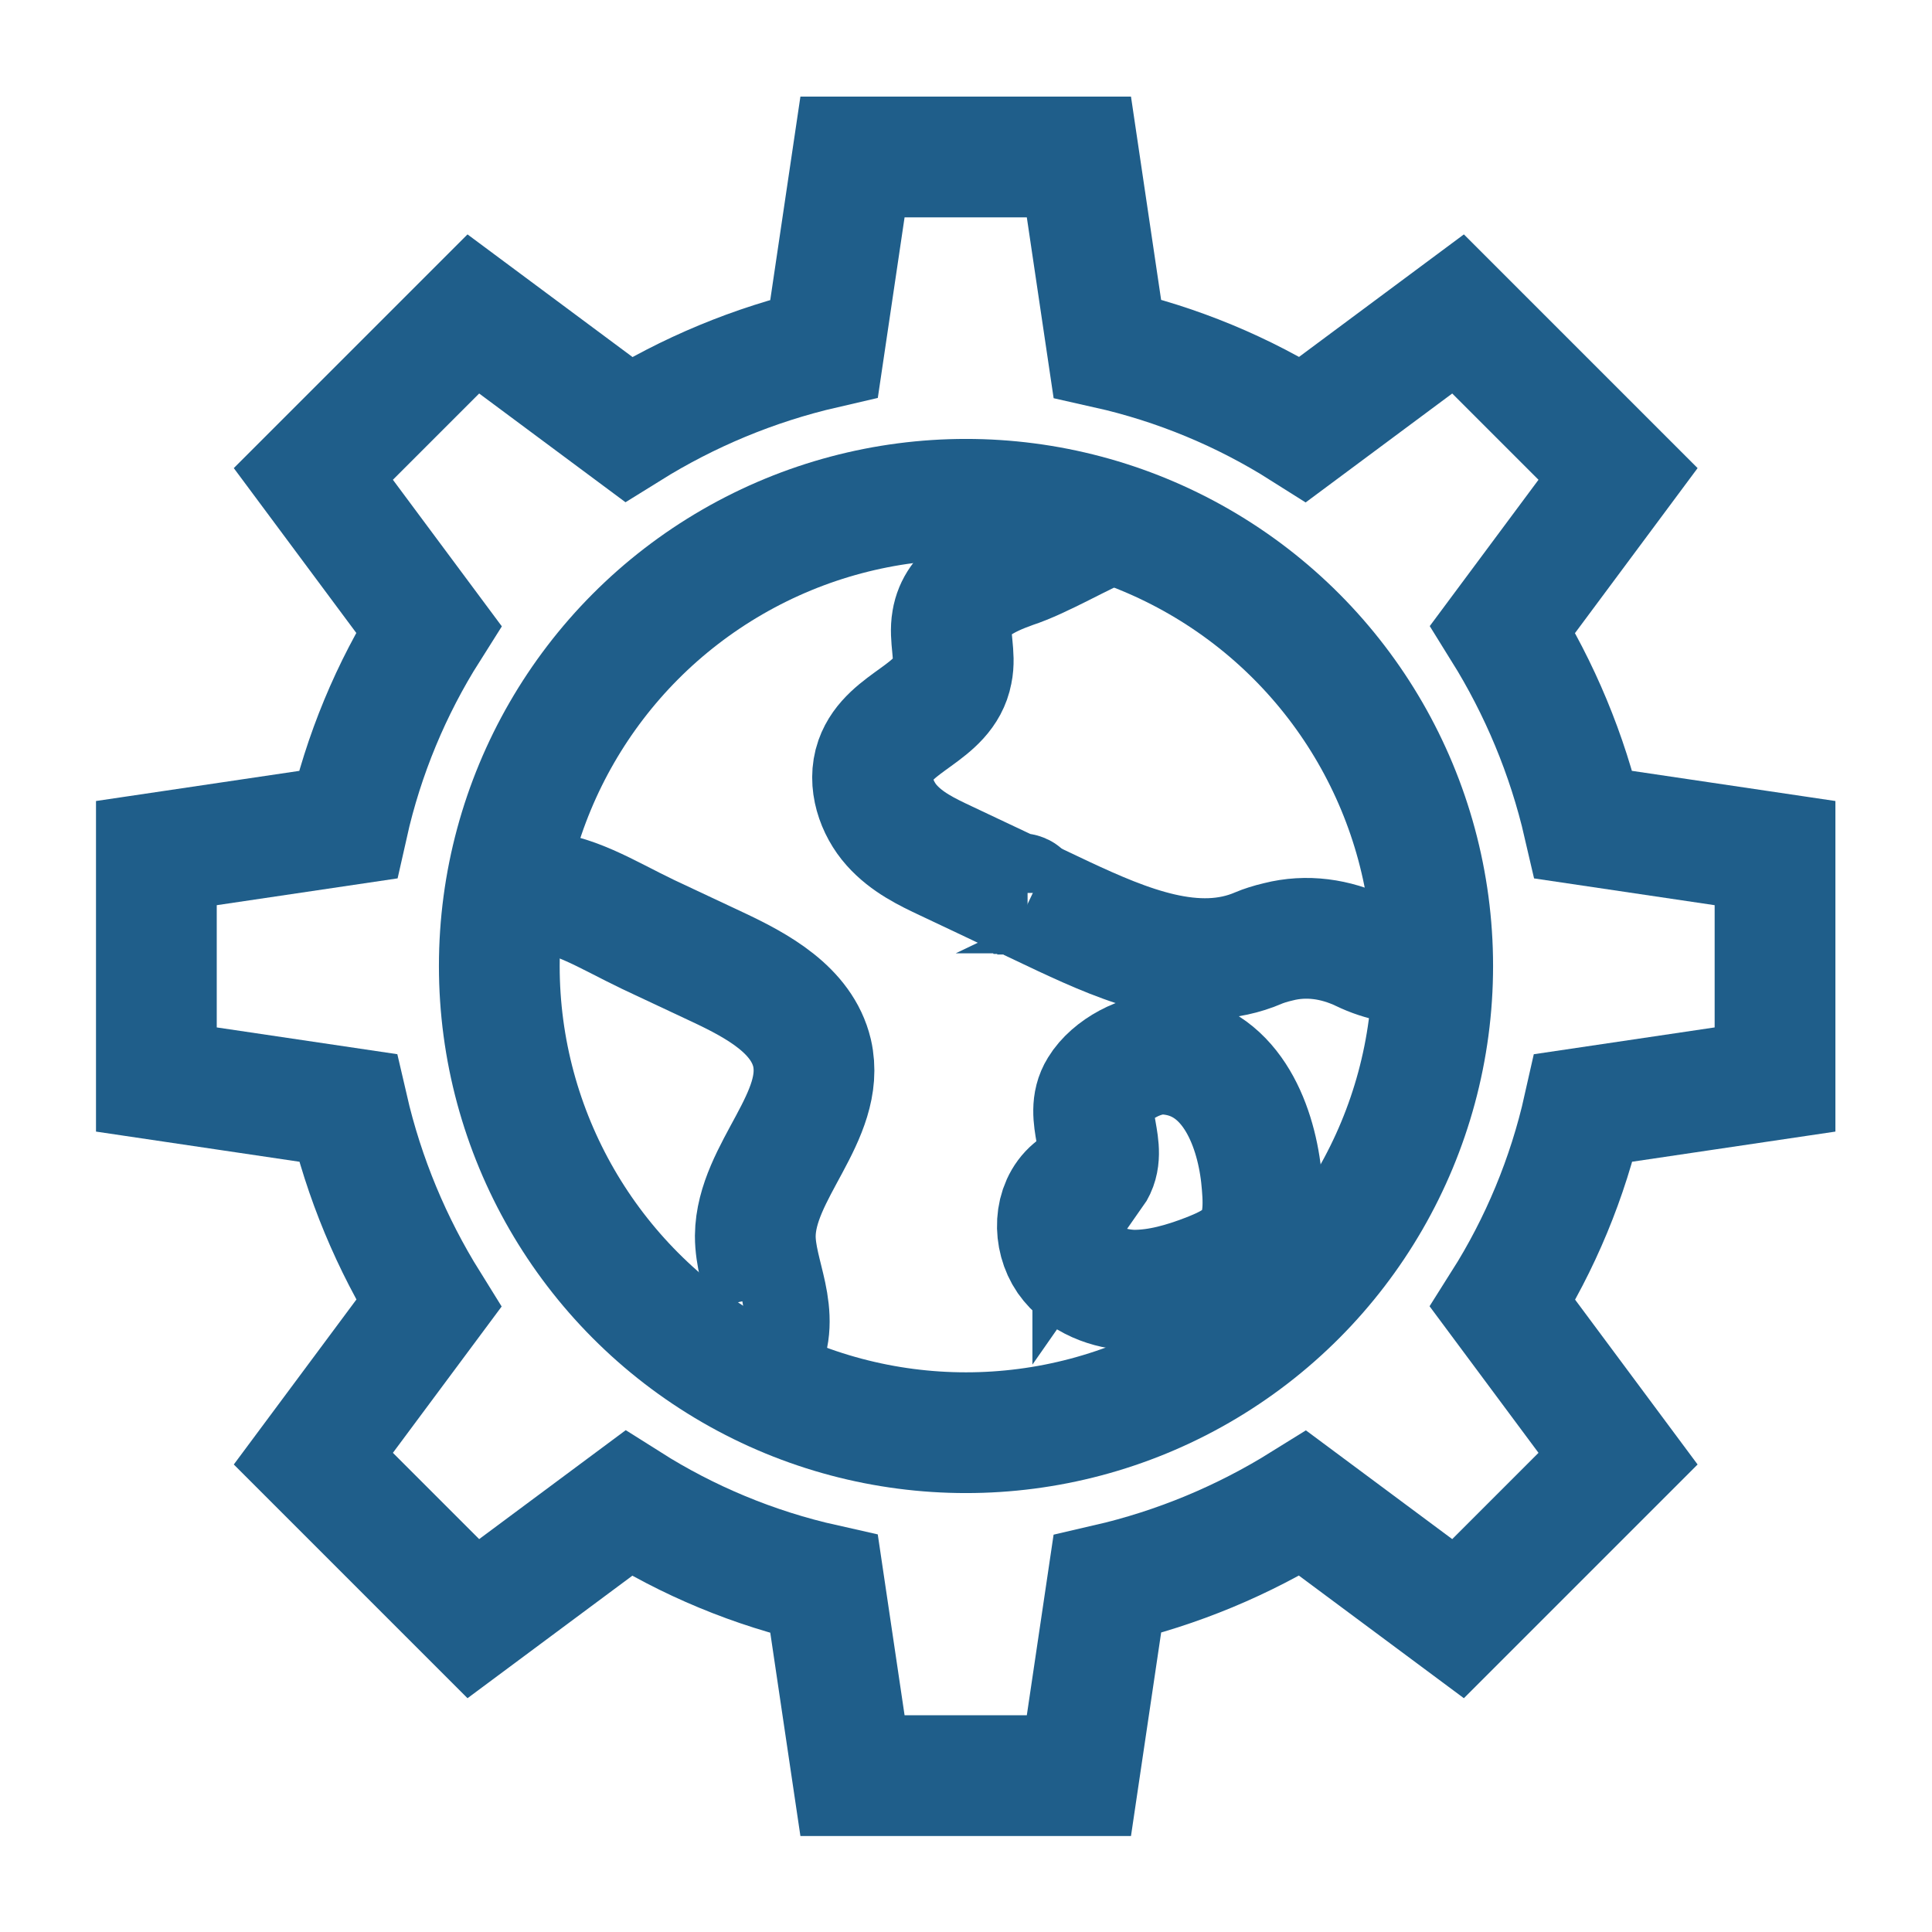 <?xml version="1.0" encoding="UTF-8"?> <svg xmlns="http://www.w3.org/2000/svg" id="Camada_1" viewBox="0 0 32 32"><defs><style> .cls-1 { fill: none; stroke: #1f5e8a; stroke-miterlimit: 10; stroke-width: 2px; } </style></defs><path class="cls-1" d="M2.59,14.13v3.75l3.17.47c.27,1.17.73,2.26,1.34,3.24l-1.91,2.57,2.65,2.65,2.57-1.91c.98.62,2.08,1.08,3.24,1.34l.47,3.17h3.75l.47-3.17c1.17-.27,2.26-.73,3.24-1.34l2.57,1.91,2.65-2.65-1.91-2.57c.62-.98,1.08-2.08,1.34-3.24l3.17-.47v-3.75l-3.17-.47c-.27-1.17-.73-2.26-1.34-3.24l1.91-2.57-2.65-2.65-2.57,1.91c-.98-.62-2.08-1.08-3.24-1.34l-.47-3.17h-3.75l-.47,3.17c-1.17.27-2.26.73-3.24,1.34l-2.57-1.91-2.65,2.65,1.91,2.57c-.62.98-1.08,2.08-1.34,3.24l-3.17.47Z"></path><g><path class="cls-1" d="M17.05,14.91s0,0,0,0c0,0,0,0,0,0,0,0,0,0,0,0,0,0,0,0,0,0t0,0s0,0,0,0c0,0,0,0,0,0,0,0,0,0,0,0,0,0,0,0,0,0,0,0,0,0,0,0,0,0,0,0,0,0h0c.19.09.38.18.57.27,1.03.48,2.19.97,3.23.52.07-.03.19-.07.32-.1.47-.12.95-.05,1.39.16.33.16.7.23,1.07.21.02,0,.04,0,.04,0"></path><path class="cls-1" d="M18.42,8.65c-.52.21-1.16.6-1.65.76-.42.15-.92.38-1,.87-.05.28.06.57,0,.85-.13.69-1.04.81-1.27,1.46-.13.37.02.8.27,1.08.25.28.58.44.9.59.46.22.83.39,1.08.51,0,0,0,0,.01,0,.01,0,.02.01.03.01,0,0,0,0,.01,0,0,0,0,0,.01,0,0,0,.02,0,.02.01,0,0,0,0,0,0,0,0,0,0,.01,0,.01,0,.02,0,.03.01,0,0,0,0,.01,0,0,0,.01,0,.02,0,0,0,0,0,0,0,0,0,.02,0,.03.01,0,0,.01,0,.02,0,0,0,.01,0,.01,0,0,0,0,0,0,0,0,0,.01,0,.02,0,0,0,0,0,0,0,0,0,0,0,.01,0,0,0,0,0,0,0,0,0,0,0,0,0,0,0,0,0,0,0,0,0,0,0,0,0,0,0,0,0,0,0,0,0,.01,0,.02,0,0,0,0,0,0,0,0,0,0,0,0,0t0,0s0,0,.01,0"></path><path class="cls-1" d="M8.78,14.75c.7.02,1.25.39,1.96.73.38.18.77.36,1.15.54.66.31,1.39.71,1.56,1.42.24,1.05-.93,1.96-.94,3.03,0,.33.11.65.18.98.07.33.09.68-.08.97-.05.08-.09.11-.15.12"></path><path class="cls-1" d="M18.1,19.42c-.08.12-.22.18-.33.28-.32.27-.33.8-.09,1.15.24.34.68.51,1.1.52.42,0,.83-.12,1.22-.27.28-.11.57-.24.74-.49.22-.32.19-.74.15-1.13-.1-.89-.53-1.96-1.59-2.02-.39-.02-.89.25-1.09.58-.28.45.17.99-.11,1.39Z"></path><circle class="cls-1" cx="16" cy="16" r="7.73"></circle></g></svg> 